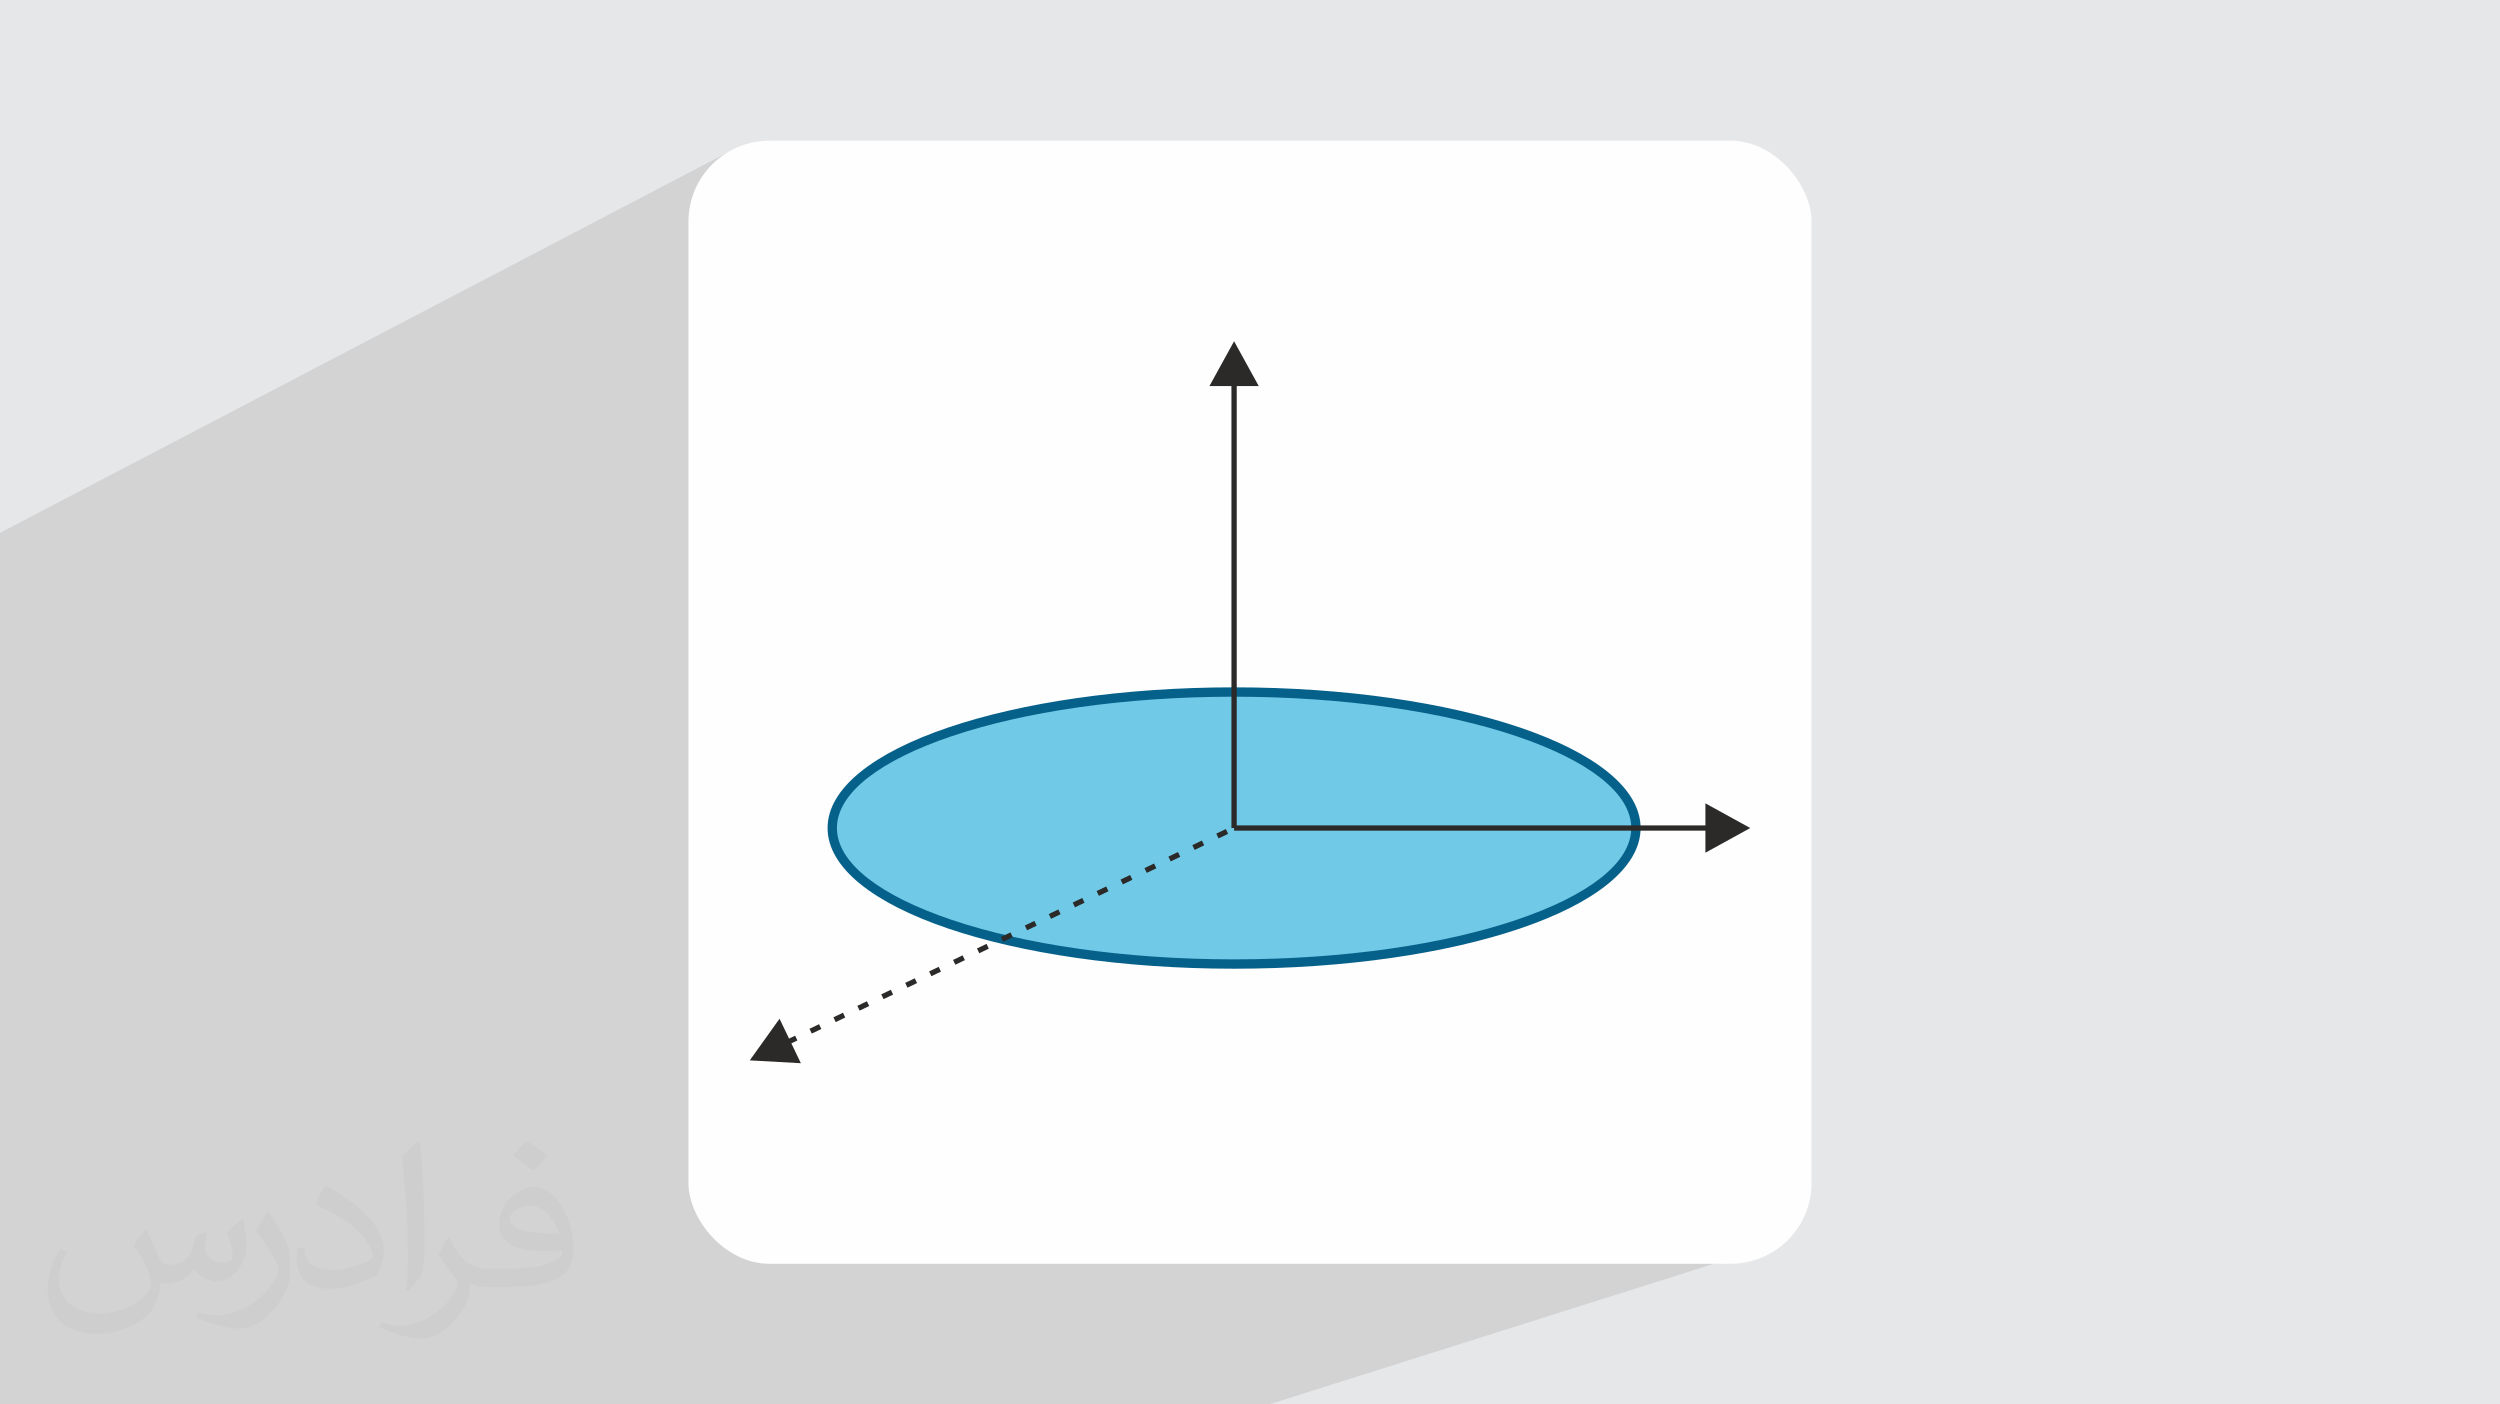 <?xml version="1.0" encoding="UTF-8"?>
<!DOCTYPE svg PUBLIC "-//W3C//DTD SVG 1.0//EN" "http://www.w3.org/TR/2001/REC-SVG-20010904/DTD/svg10.dtd">
<!-- Creator: CorelDRAW -->
<svg xmlns="http://www.w3.org/2000/svg" xml:space="preserve" width="94.192mm" height="52.917mm" version="1.0" style="shape-rendering:geometricPrecision; text-rendering:geometricPrecision; image-rendering:optimizeQuality; fill-rule:evenodd; clip-rule:evenodd"
viewBox="0 0 9404.92 5283.66"
 xmlns:xlink="http://www.w3.org/1999/xlink"
 xmlns:xodm="http://www.corel.com/coreldraw/odm/2003">
 <defs>
  <style type="text/css">
   <![CDATA[
    .fil3 {fill:#FEFEFE}
    .fil4 {fill:#70C9E6}
    .fil6 {fill:#2B2A29;fill-rule:nonzero}
    .fil5 {fill:#05608A;fill-rule:nonzero}
    .fil2 {fill:#373435;fill-opacity:0.031}
    .fil1 {fill:#2B2A29;fill-opacity:0.102}
    .fil0 {fill:#E6E7E8}
   ]]>
  </style>
 </defs>
 <g id="Layer_x0020_1">
  <polygon class="fil0" points="-0,0 9404.92,0 9404.92,5283.66 -0,5283.66 "/>
  <polygon class="fil1" points="6532.25,3955.98 6723.22,4667.13 4773.4,5283.66 38.76,5283.66 -0,5283.66 -0,2004.49 2736.98,573.52 "/>
  <path class="fil2" d="M548.54 4627.69c17.95,27.21 29.6,53.36 40.96,82.43 8.45,16.91 12.93,48.09 52.57,48.09 11.61,0 28.28,-3.42 43.06,-11.61 16.63,-8.73 29.32,-21.94 35.94,-42l15.85 -53.36 38.57 -19.02 2.64 2.64c-5.27,20.09 -6.59,39.36 -6.59,54.43 0,44.63 38.57,61.56 69.22,61.56 17.95,0 34.09,-8.73 34.09,-25.11 0,-21.13 -8.98,-57.06 -20.62,-89.29 17.95,-17.95 35.94,-35.94 56.53,-50.47l3.17 1.6c8.98,38.04 14,75.56 14,100.66 0,24.57 -10.83,51.79 -19.81,69.49 -18.49,34.87 -51.25,62.62 -90.87,62.62 -30.1,0 -63.65,-15.07 -86.66,-43.06l-1.32 0c-21.66,26.96 -55.22,51.25 -108.86,51.25l-16.63 0c-2.64,35.41 -10.29,60.49 -21.94,82.95 -31.95,62.34 -126.81,106.47 -216.1,106.47 -124.17,0 -186.51,-71.59 -186.51,-166.96 0,-58.91 19.27,-113.6 48.88,-152.42l24.29 10.04c-18.49,35.41 -30.91,68.68 -30.91,101.45 0,89.29 72.66,131.83 156.4,131.83 77.68,0 173.83,-49.41 191.28,-106.72 -6.59,-62.62 -30.1,-91.93 -66.04,-148.99 10.83,-19.02 24.83,-38.04 42.28,-58.38l3.17 0 0 0 0 0 -0.02 -0.09zm1432.13 -336.04c26.15,16.39 51.79,35.66 76.87,57.85 -14,19.81 -31.45,37.79 -53.11,53.64 -25.11,-20.34 -50.19,-37.79 -75.84,-56.27 17.42,-19.55 34.62,-38.29 52.04,-55.22l0 0 0 0 0 0 0 0 0 0 0.03 0zm13.47 244.11c-42.28,0 -76.87,27.75 -76.87,48.34 0,44.13 84.53,57.85 185.72,57.31 -12.68,-51.79 -57.06,-105.68 -108.86,-105.68l0.01 0.03zm-94.86 236.19c54.96,0 103.04,-1.6 139.74,-10.83 40.96,-10.29 75.56,-30.91 75.56,-45.17 0,-3.7 0,-8.19 -1.32,-11.89 -22.98,2.11 -49.41,2.11 -72.38,2.11 -74.49,0 -131.55,-16.91 -154.02,-58.66 -5.55,-11.61 -9.51,-24.57 -9.51,-39.36 0,-40.43 17.42,-79.79 48.09,-107 25.61,-22.45 53.89,-36.44 82.67,-36.44 52.04,0 93.51,41.75 122.57,107.54 15.85,35.94 26.68,77.4 26.68,129.72 0,34.87 -9.51,64.19 -31.17,85.85 -40.43,39.11 -114.92,53.89 -229.04,53.89l-51.79 0 0 0 -13.47 0c-28.28,0 -48.62,-5.02 -64.72,-17.42l-2.64 0c0.79,6.59 1.32,12.93 1.32,19.02 0,25.61 -8.45,58.38 -25.61,84.53 -50.72,75.3 -105.68,108.04 -153.24,108.04 -48.09,0 -107,-18.49 -160.11,-42.54l9.51 -18.49c17.17,7.13 40.96,11.89 73.7,11.89 85.85,0 198.66,-82.43 212.66,-163 -3.17,-6.59 -8.98,-15.32 -17.17,-24.57 -25.11,-29.85 -40.96,-54.68 -55.75,-80.83 12.68,-25.11 24.29,-45.17 35.13,-63.4l4.49 -0.53c36.72,74.77 69.99,117.55 144.23,117.55l11.61 0 0 0 53.89 0 0 0 0 0 0 0 0 0 0 0 0.09 0.01zm-371.98 79c6.34,-34.34 6.87,-72.91 6.87,-108.86l0 -53.36c0,-99.6 -12.68,-244.36 -22.98,-338.68 17.95,-19.27 43.06,-42 62.87,-57.31l5.81 1.6c13.47,118.62 16.63,256 16.63,383.06 0,33.3 -1.32,65.79 -4.49,89.55 -1.85,30.1 -19.27,52.83 -56.53,87.7l-8.19 -3.7zm-382.8 -157.19c1.85,46.77 24.83,83.49 105.15,83.49 49.93,0 92.19,-12.93 138.96,-35.13 8.45,-3.7 12.93,-8.73 12.93,-12.93 0,-29.32 -22.45,-68.15 -60.23,-103.55 -36.72,-33.3 -85.34,-62.62 -130.76,-82.18 -15.6,-6.59 -20.62,-13.47 -20.62,-20.09 0,-13.47 17.95,-41.75 32.77,-62.09l5.02 -0.53c52.04,27.21 110.17,67.64 153.24,112.53 39.11,41.47 63.4,83.49 63.4,129.19 0,33.81 -10.29,65.51 -26.96,95.11 -57.06,28.79 -117.83,50.72 -178.06,50.72 -73.17,0 -123.1,-34.34 -123.1,-114.92 0,-8.73 0,-22.19 3.17,-39.64l25.11 0 0 0 0 0 0 0 0 0 0 0 -0.02 0zm-132.37 -132.9l45.45 73.45c16.63,27.21 32.23,56.81 32.23,103.55l0 59.7c0,48.34 -30.91,100.13 -80.83,151.38 -39.11,34.62 -73.7,49.41 -105.68,49.41 -47.55,0 -101.98,-14.79 -164.85,-41.75l7.13 -18.49c19.81,5.27 42.79,9.77 71.06,9.77 90.36,-0.53 182.8,-66.57 225.08,-147.15 5.02,-9.26 6.87,-17.95 6.87,-24.04 0,-9.26 -5.02,-19.55 -8.98,-28.79 -22.98,-43.31 -48.62,-82.95 -76.87,-119.68 14.79,-23.25 29.6,-45.7 45.7,-67.9l3.7 0.53 0 0 0 0 0 0 0 0 0 0 -0.02 0.01z"/>
  <rect class="fil3" x="2589.93" y="529.3" width="4225.03" height="4225.03" rx="304.59" ry="304.59"/>
  <g id="_1374770245808">
   <path class="fil4" d="M4642.59 2603.34c834.87,0 1511.66,229.08 1511.66,511.67 0,282.58 -676.8,511.67 -1511.66,511.67 -834.87,0 -1511.66,-229.08 -1511.66,-511.67 0,-282.58 676.8,-511.67 1511.66,-511.67z"/>
   <g>
    <path class="fil5" d="M4642.59 2585.73c419.3,0 799.25,57.64 1074.54,150.82 280.93,95.09 454.73,228.76 454.73,378.46 0,149.69 -173.8,283.37 -454.73,378.46 -275.29,93.18 -655.25,150.82 -1074.54,150.82 -419.3,0 -799.25,-57.64 -1074.54,-150.82 -280.93,-95.09 -454.73,-228.76 -454.73,-378.46 0,-149.69 173.8,-283.37 454.73,-378.46 275.29,-93.18 655.25,-150.82 1074.54,-150.82zm1063.26 184.13c-271.8,-91.99 -647.72,-148.9 -1063.26,-148.9 -415.54,0 -791.46,56.91 -1063.26,148.9 -266.15,90.08 -430.79,212.26 -430.79,345.15 0,132.89 164.64,255.06 430.79,345.15 271.8,91.99 647.72,148.9 1063.26,148.9 415.54,0 791.46,-56.91 1063.26,-148.9 266.15,-90.08 430.79,-212.26 430.79,-345.15 0,-132.89 -164.64,-255.06 -430.79,-345.15z"/>
    <path class="fil6" d="M4611.54 3118.84l8.65 18.01 -36.03 17.28 -8.65 -18.01 36.03 -17.28zm-90.05 43.21l8.65 18.01 -36.02 17.28 -8.65 -18.01 36.02 -17.28zm-90.03 43.2l8.65 18.01 -36.02 17.28 -8.65 -18.01 36.02 -17.28zm-90.03 43.2l8.65 18.01 -36.02 17.28 -8.65 -18.01 36.02 -17.28zm-90.03 43.2l8.65 18.01 -36.01 17.27 -8.65 -18.01 36.01 -17.27zm-90.02 43.19l8.65 18.01 -36.01 17.27 -8.65 -18.01 36.01 -17.27zm-90.02 43.19l8.65 18.01 -36.01 17.27 -8.65 -18.01 36.01 -17.27zm-90.02 43.19l8.65 18.01 -36.01 17.27 -8.65 -18.01 36.01 -17.27zm-90.02 43.19l8.65 18.01 -36.01 17.27 -8.65 -18.01 36.01 -17.27zm-90.02 43.18l8.65 18.01 -36.01 17.27 -8.65 -18.01 36.01 -17.27zm-90.02 43.18l8.65 18.01 -36.01 17.27 -8.65 -18.01 36.01 -17.27zm-90.01 43.18l8.65 18.01 -36.01 17.27 -8.65 -18.01 36.01 -17.27zm-90.01 43.18l8.65 18.01 -36.01 17.27 -8.65 -18.01 36.01 -17.27zm-90.01 43.18l8.65 18.01 -36.01 17.27 -8.65 -18.01 36.01 -17.27zm-90.01 43.18l8.65 18.01 -36.01 17.27 -8.65 -18.01 36.01 -17.27zm-90.01 43.18l8.65 18.01 -36.01 17.27 -8.65 -18.01 36.01 -17.27zm-90.01 43.18l8.65 18.01 -36.01 17.27 -8.65 -18.01 36.01 -17.27zm-90.01 43.18l8.65 18.01 -36.01 17.27 -8.65 -18.01 36.01 -17.27zm-90.01 43.18l8.65 18.01 -22.82 10.94 35.83 74.68 -192.27 -10.69 111.97 -156.66 35.83 74.67 22.82 -10.94z"/>
    <polygon class="fil6" points="4642.59,3124.99 6415.68,3124.99 6415.68,3207.81 6584.4,3115 6415.68,3022.19 6415.68,3105.02 4642.59,3105.02 "/>
    <polygon class="fil6" points="4652.58,3115 4652.58,1452.45 4735.4,1452.45 4642.59,1283.73 4549.78,1452.45 4632.61,1452.45 4632.61,3115 "/>
   </g>
  </g>
 </g>
</svg>
